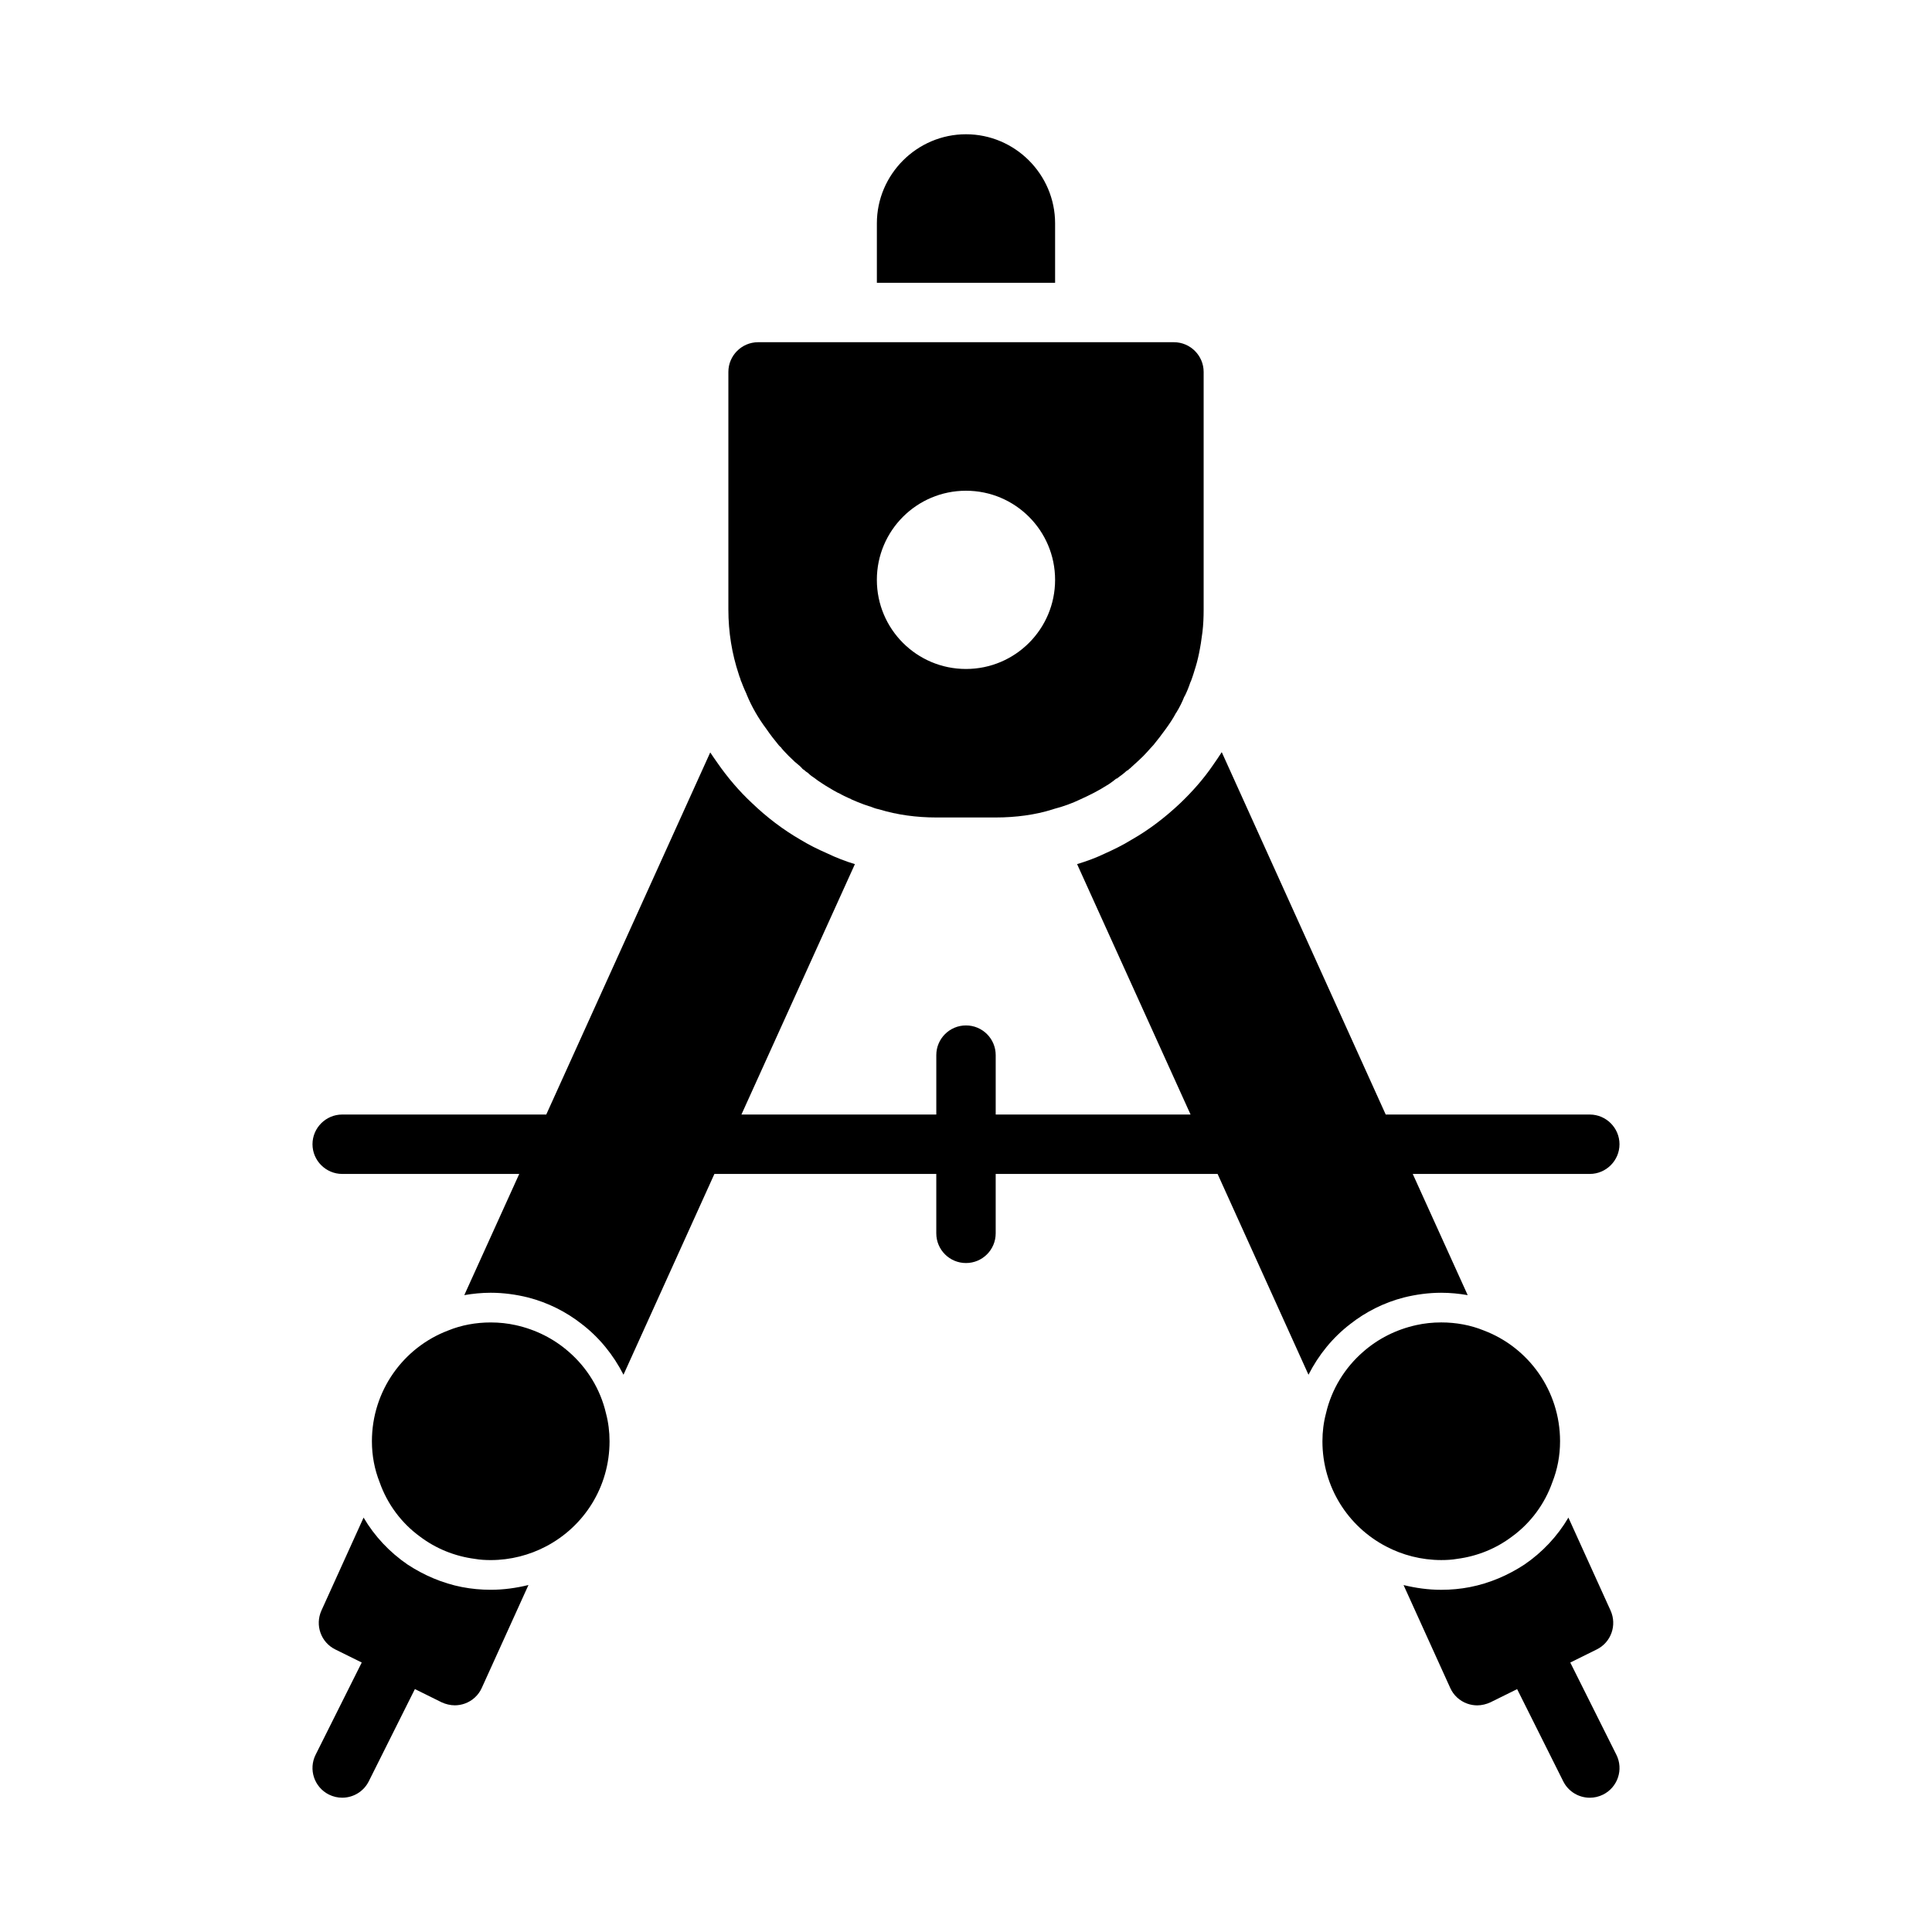<?xml version="1.0" encoding="UTF-8"?>
<!-- Uploaded to: ICON Repo, www.svgrepo.com, Generator: ICON Repo Mixer Tools -->
<svg fill="#000000" width="800px" height="800px" version="1.1" viewBox="144 144 512 512" xmlns="http://www.w3.org/2000/svg">
 <g>
  <path d="m407.87 218.94h15.742v-15.742c0-12.988-10.629-23.617-23.617-23.617-12.988 0-23.617 10.629-23.617 23.617v15.742z"/>
  <path d="m340.17 323.8c0.078 0.395 0.234 0.789 0.395 1.102 0.156 0.316 0.234 0.707 0.395 1.023 0.316 0.707 0.551 1.34 0.867 1.969 0 0.078 0.078 0.156 0.078 0.234 1.34 3.227 3.07 6.219 5.195 9.055 1.023 1.496 2.125 2.914 3.227 4.25 0.234 0.234 0.395 0.473 0.707 0.707 0.156 0.316 0.473 0.551 0.707 0.867 0.789 0.867 1.652 1.73 2.598 2.598 0.078 0.078 0.156 0.156 0.234 0.234 0.473 0.395 1.023 0.867 1.496 1.258 0.078 0.078 0.156 0.234 0.316 0.316 0.156 0.234 0.316 0.395 0.551 0.551 0.078 0.004 0.078 0.082 0.16 0.082 0.316 0.316 0.629 0.551 1.023 0.789 0.551 0.551 1.18 1.023 1.812 1.418 0.867 0.707 1.812 1.258 2.754 1.891 0.234 0.156 0.551 0.316 0.789 0.473 0.867 0.551 1.73 1.023 2.598 1.496h0.078c0.078 0.078 0.078 0.078 0.156 0.078 0.945 0.551 1.812 0.945 2.676 1.34 0.156 0.078 0.395 0.156 0.551 0.234l0.078 0.078c1.102 0.473 2.203 0.945 3.305 1.34 0.473 0.156 0.945 0.316 1.418 0.473 0.078 0 0.156 0.078 0.234 0.078h0.078c0.156 0.078 0.316 0.156 0.395 0.156 0.395 0.156 0.789 0.316 1.102 0.395 0.316 0.078 0.629 0.156 0.945 0.234 4.644 1.414 9.762 2.121 15.035 2.121h15.742c5.352 0 10.547-0.707 15.035-2.125 0.156-0.078 0.316-0.078 0.473-0.156 2.441-0.629 4.801-1.496 6.926-2.519 2.441-1.102 4.801-2.281 7.008-3.699 0.316-0.156 0.629-0.395 0.867-0.551 0.316-0.234 0.551-0.395 0.867-0.629 0.234-0.234 0.551-0.395 0.789-0.629h0.078 0.078c0.234-0.156 0.473-0.395 0.707-0.551 0.707-0.473 1.34-1.023 1.969-1.574 0.078 0 0.078 0 0.156-0.078h0.078c0.234-0.234 0.395-0.395 0.629-0.551 0.316-0.316 0.707-0.629 1.023-0.945 0.789-0.707 1.574-1.418 2.363-2.203 0.629-0.629 1.258-1.34 1.891-2.047 0.316-0.316 0.551-0.629 0.867-0.945 1.102-1.34 2.125-2.676 3.148-4.094 1.102-1.496 2.047-2.914 2.832-4.41l0.078-0.078c0.867-1.418 1.574-2.832 2.125-4.25 0.078-0.078 0.156-0.156 0.156-0.234 0.551-1.102 1.023-2.281 1.418-3.465 0.316-0.629 0.473-1.258 0.707-1.891 0.156-0.395 0.234-0.789 0.395-1.258 0.473-1.418 0.867-2.914 1.18-4.41 0.395-1.891 0.707-3.856 0.945-5.824s0.32-3.938 0.32-5.984v-62.977c0-4.328-3.543-7.871-7.871-7.871h-110.21c-4.328 0-7.871 3.543-7.871 7.871v62.977c0 5.984 0.945 11.73 2.754 17.16 0.074 0.316 0.234 0.707 0.391 1.102zm83.441-26.133c0 13.047-10.566 23.617-23.617 23.617-13.047 0-23.617-10.566-23.617-23.617 0-13.047 10.566-23.617 23.617-23.617 13.051 0 23.617 10.566 23.617 23.617z"/>
  <path d="m501.86 494.86c4.094-3.227 8.973-5.668 14.168-7.008 3.148-0.785 6.535-1.258 9.918-1.258 2.363 0 4.723 0.234 7.008 0.629l-14.562-32.117h46.918c4.328 0 7.871-3.543 7.871-7.871s-3.543-7.871-7.871-7.871h-54.082l-43.453-96.039c-0.707 1.102-1.496 2.281-2.281 3.387-2.519 3.699-5.512 7.086-8.816 10.234-3.856 3.621-8.109 6.926-12.832 9.605-2.281 1.418-4.723 2.598-7.164 3.699-2.125 1.023-4.644 1.969-7.242 2.754l30.07 66.359h-51.641v-15.742c0-4.352-3.523-7.871-7.871-7.871s-7.871 3.519-7.871 7.871v15.742h-51.641l30.07-66.359c-2.363-0.707-5.039-1.73-7.477-2.914-2.363-1.023-4.723-2.203-6.926-3.543-4.644-2.676-8.973-5.984-12.832-9.684-3.465-3.227-6.535-6.848-9.211-10.707-0.629-0.867-1.258-1.812-1.891-2.754l-43.457 95.961h-54.078c-4.328 0-7.871 3.543-7.871 7.871s3.543 7.871 7.871 7.871h46.918l-14.562 32.117c2.281-0.391 4.641-0.629 7.004-0.629 3.387 0 6.769 0.473 9.918 1.258 5.195 1.34 10.078 3.777 14.168 7.008 4.644 3.543 8.422 8.188 11.098 13.461l24.094-53.215h58.801v15.742c0 4.352 3.523 7.871 7.871 7.871s7.871-3.519 7.871-7.871v-15.742h58.805l24.09 53.215c2.676-5.273 6.457-9.918 11.102-13.461z"/>
  <path d="m560.14 584.59 6.984-3.457c3.856-1.891 5.434-6.453 3.699-10.312l-11.18-24.641c-2.914 4.961-6.926 9.211-11.652 12.438-4.328 2.832-9.211 4.961-14.484 5.984-2.438 0.473-4.957 0.711-7.555 0.711-3.465 0-6.769-0.473-9.996-1.258l12.359 27.238c0.867 1.969 2.519 3.465 4.488 4.172 0.867 0.316 1.812 0.473 2.676 0.473 1.18 0 2.441-0.316 3.465-0.789l7.113-3.516 12.219 24.438c1.375 2.754 4.156 4.344 7.047 4.344 1.18 0 2.383-0.27 3.512-0.832 3.891-1.945 5.465-6.672 3.519-10.562z"/>
  <path d="m266.49 564.6c-5.273-1.023-10.156-3.148-14.484-5.984-4.723-3.227-8.738-7.477-11.652-12.438l-11.176 24.641c-1.73 3.856-0.156 8.422 3.699 10.312l6.988 3.453-12.219 24.434c-1.945 3.891-0.371 8.617 3.519 10.562 1.133 0.562 2.336 0.832 3.516 0.832 2.891 0 5.668-1.59 7.051-4.352l12.219-24.438 7.109 3.519c1.023 0.473 2.281 0.789 3.465 0.789 0.867 0 1.812-0.156 2.676-0.473 1.969-0.707 3.621-2.203 4.488-4.172l12.359-27.238c-3.231 0.789-6.535 1.262-10 1.262-2.598 0-5.117-0.238-7.559-0.711z"/>
  <path d="m294.75 502.26c-3.938-3.465-8.738-5.902-14.09-7.086-2.129-0.473-4.332-0.711-6.613-0.711-3.938 0-7.793 0.707-11.258 2.125-11.887 4.488-20.23 15.984-20.23 29.363 0 3.856 0.707 7.477 2.047 10.863 2.047 5.824 5.824 10.863 10.707 14.406 4.172 3.148 9.133 5.195 14.562 5.902 1.336 0.238 2.754 0.316 4.172 0.316 5.273 0 10.312-1.34 14.641-3.621 10.078-5.273 16.848-15.742 16.848-27.867 0-2.519-0.316-5.039-0.945-7.398-1.496-6.453-5.039-12.121-9.84-16.293z"/>
  <path d="m530.12 557.12c5.43-0.707 10.391-2.754 14.562-5.902 4.879-3.543 8.66-8.582 10.707-14.406 1.336-3.387 2.043-7.008 2.043-10.867 0-13.383-8.344-24.875-20.23-29.363-3.461-1.414-7.32-2.125-11.258-2.125-2.281 0-4.488 0.234-6.613 0.707-5.352 1.18-10.156 3.621-14.09 7.086-4.801 4.172-8.344 9.84-9.84 16.297-0.629 2.363-0.945 4.883-0.945 7.398 0 12.121 6.769 22.594 16.848 27.867 4.328 2.285 9.367 3.621 14.641 3.621 1.418 0 2.836-0.078 4.176-0.312z"/>
 </g>
</svg>